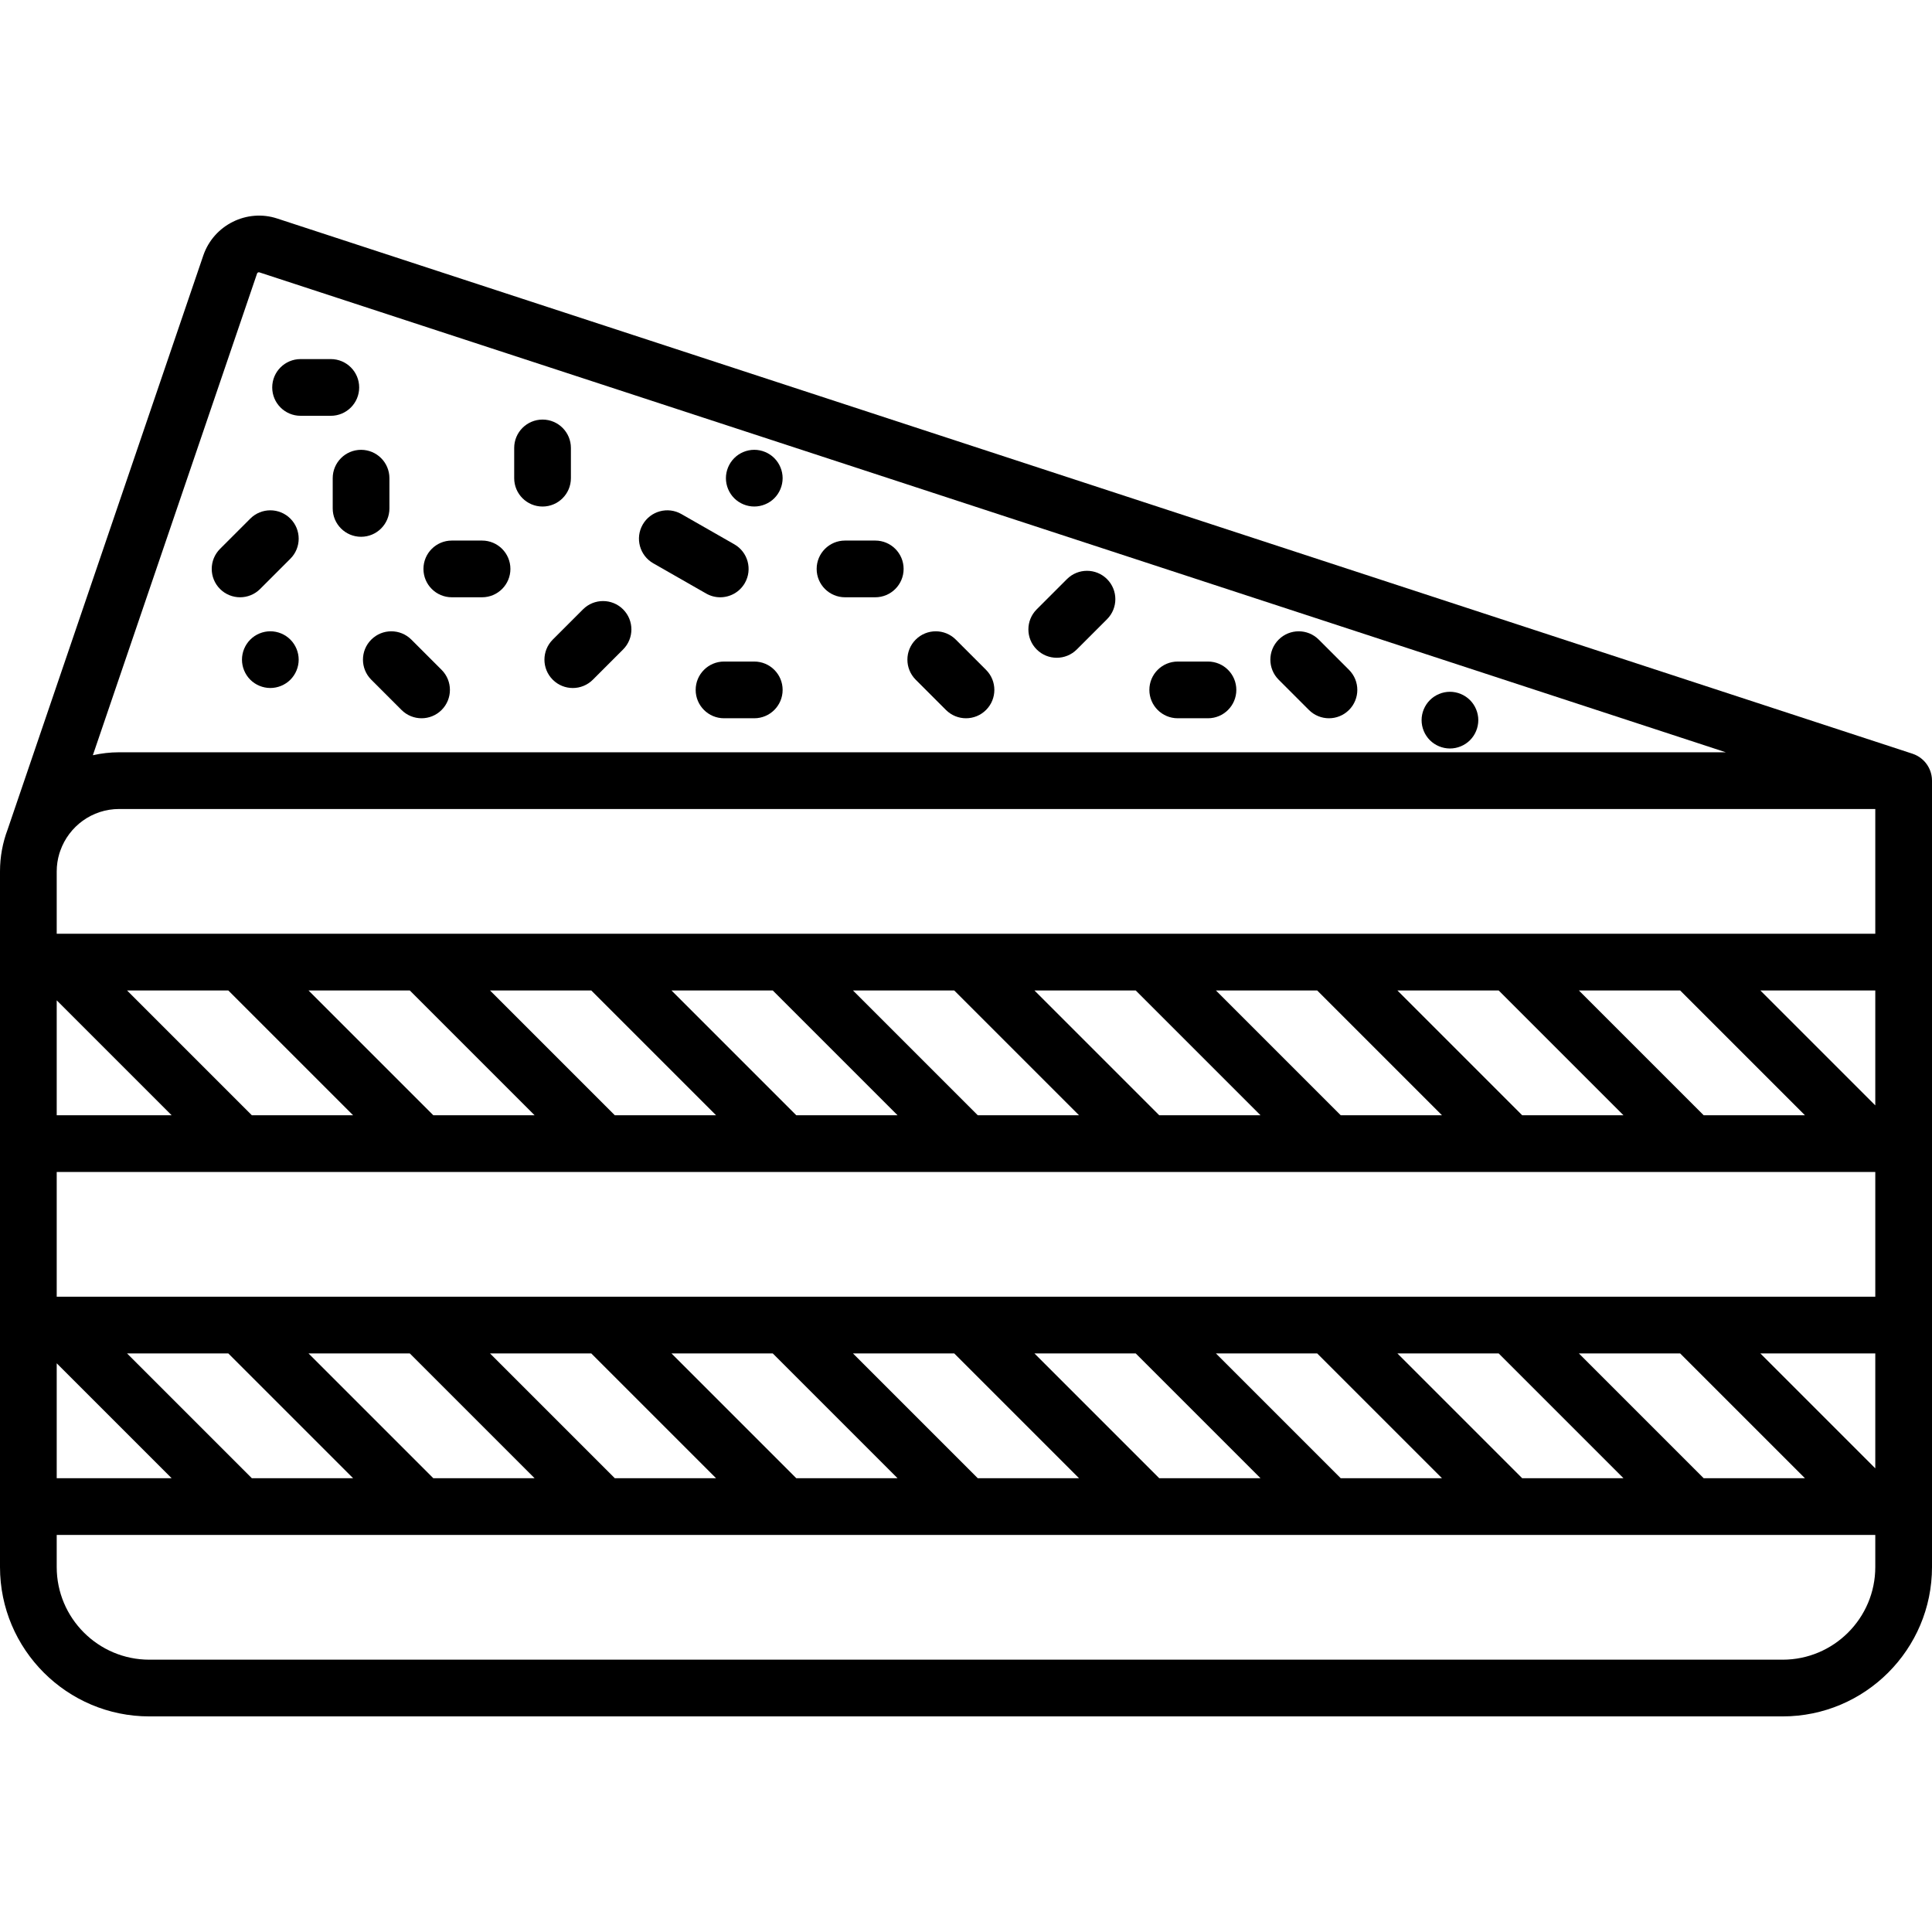 <?xml version="1.0" encoding="iso-8859-1"?>
<!-- Uploaded to: SVG Repo, www.svgrepo.com, Generator: SVG Repo Mixer Tools -->
<!DOCTYPE svg PUBLIC "-//W3C//DTD SVG 1.1//EN" "http://www.w3.org/Graphics/SVG/1.1/DTD/svg11.dtd">
<svg fill="#000000" height="800px" width="800px" version="1.1" id="Capa_1" xmlns="http://www.w3.org/2000/svg" xmlns:xlink="http://www.w3.org/1999/xlink" 
	 viewBox="0 0 511 511" xml:space="preserve">
<g>
	<path d="M511,206.546v-0.071c0-0.052-0.007-0.104-0.008-0.156c-0.004-0.187-0.01-0.374-0.028-0.559
		c-0.009-0.093-0.025-0.184-0.037-0.276c-0.02-0.148-0.039-0.295-0.067-0.441c-0.023-0.121-0.055-0.239-0.084-0.357
		c-0.028-0.113-0.054-0.227-0.087-0.338c-0.04-0.136-0.088-0.268-0.135-0.4c-0.033-0.093-0.065-0.186-0.102-0.277
		c-0.055-0.135-0.116-0.266-0.178-0.397c-0.042-0.088-0.082-0.176-0.126-0.262c-0.063-0.122-0.133-0.239-0.203-0.357
		c-0.055-0.093-0.109-0.186-0.168-0.277c-0.067-0.102-0.138-0.2-0.21-0.298c-0.073-0.101-0.145-0.201-0.223-0.298
		c-0.066-0.082-0.136-0.16-0.205-0.239c-0.092-0.105-0.184-0.21-0.282-0.31c-0.066-0.067-0.135-0.131-0.204-0.196
		c-0.107-0.102-0.214-0.203-0.328-0.298c-0.073-0.062-0.15-0.119-0.225-0.177c-0.114-0.088-0.227-0.177-0.346-0.259
		c-0.092-0.064-0.189-0.122-0.284-0.182c-0.107-0.067-0.212-0.135-0.323-0.196c-0.127-0.071-0.259-0.134-0.391-0.198
		c-0.086-0.041-0.169-0.085-0.256-0.123c-0.168-0.073-0.341-0.136-0.515-0.198c-0.052-0.018-0.1-0.042-0.152-0.059l-0.071-0.023
		c-0.016-0.005-0.032-0.011-0.049-0.016L73.283,57.785c-7.959-2.605-16.685,1.707-19.471,9.668L2.015,219.4
		C0.716,222.848,0,226.579,0,230.475v184c0,21.78,17.72,39.5,39.5,39.5h432c21.78,0,39.5-17.72,39.5-39.5V206.603
		C511,206.584,511,206.565,511,206.546z M450.606,390.975l-33-33h26.787l33,33H450.606z M402.606,390.975l-33-33h26.787l33,33
		H402.606z M354.606,390.975l-33-33h26.787l33,33H354.606z M306.606,390.975l-33-33h26.787l33,33H306.606z M258.606,390.975l-33-33
		h26.787l33,33H258.606z M210.606,390.975l-33-33h26.787l33,33H210.606z M162.606,390.975l-33-33h26.787l33,33H162.606z
		 M114.606,390.975l-33-33h26.787l33,33H114.606z M66.606,390.975l-33-33h26.787l33,33H66.606z M15.955,224.997
		c2.266-6.409,8.37-11.022,15.545-11.022H496v33h-48.497c-0.002,0-0.003,0-0.005,0h-47.995c-0.002,0-0.003,0-0.005,0h-47.995
		c-0.002,0-0.003,0-0.005,0h-47.995c-0.002,0-0.003,0-0.005,0h-47.995c-0.002,0-0.003,0-0.005,0h-47.995c-0.002,0-0.003,0-0.005,0
		h-47.995c-0.002,0-0.003,0-0.005,0h-47.995c-0.002,0-0.003,0-0.005,0H63.503c-0.002,0-0.003,0-0.005,0H15.503
		c-0.002,0-0.003,0-0.005,0H15v-16.5c0-1.641,0.249-3.224,0.697-4.722L15.955,224.997z M447.503,342.975c-0.002,0-0.003,0-0.005,0
		h-47.995c-0.002,0-0.003,0-0.005,0h-47.995c-0.002,0-0.003,0-0.005,0h-47.995c-0.002,0-0.003,0-0.005,0h-47.995
		c-0.002,0-0.003,0-0.005,0h-47.995c-0.002,0-0.003,0-0.005,0h-47.995c-0.002,0-0.003,0-0.005,0h-47.995c-0.002,0-0.003,0-0.005,0
		H63.503c-0.002,0-0.003,0-0.005,0H15.503c-0.002,0-0.003,0-0.005,0H15v-33h481v33H447.503z M496,357.975v30.394l-30.394-30.394H496
		z M60.394,261.975l33,33H66.606l-33-33H60.394z M108.394,261.975l33,33h-26.787l-33-33H108.394z M156.394,261.975l33,33h-26.787
		l-33-33H156.394z M204.394,261.975l33,33h-26.787l-33-33H204.394z M252.394,261.975l33,33h-26.787l-33-33H252.394z
		 M300.394,261.975l33,33h-26.787l-33-33H300.394z M348.394,261.975l33,33h-26.787l-33-33H348.394z M396.394,261.975l33,33h-26.787
		l-33-33H396.394z M444.394,261.975l33,33h-26.787l-33-33H444.394z M45.394,294.975H15v-30.394L45.394,294.975z M465.606,261.975
		H496v30.394L465.606,261.975z M15,360.581l30.394,30.394H15V360.581z M67.99,72.351c0.089-0.255,0.374-0.394,0.627-0.31
		l387.854,126.934H31.5c-2.385,0-4.706,0.275-6.941,0.78L67.99,72.351z M471.5,438.975h-432c-13.509,0-24.5-10.991-24.5-24.5v-8.5
		h481v8.5C496,427.984,485.009,438.975,471.5,438.975z"/>
	<path d="M98.197,179.778l8,8c1.464,1.465,3.384,2.197,5.303,2.197s3.839-0.732,5.303-2.197c2.929-2.929,2.929-7.677,0-10.606l-8-8
		c-2.929-2.929-7.678-2.929-10.606,0C95.268,172.101,95.268,176.849,98.197,179.778z"/>
	<path d="M119.5,157.975h8c4.142,0,7.5-3.358,7.5-7.5s-3.358-7.5-7.5-7.5h-8c-4.142,0-7.5,3.358-7.5,7.5
		S115.358,157.975,119.5,157.975z"/>
	<path d="M63.5,157.975c1.919,0,3.839-0.732,5.303-2.197l8-8c2.929-2.929,2.929-7.677,0-10.606c-2.929-2.929-7.678-2.929-10.606,0
		l-8,8c-2.929,2.929-2.929,7.677,0,10.606C59.661,157.243,61.581,157.975,63.5,157.975z"/>
	<path d="M88,126.475v8c0,4.142,3.358,7.5,7.5,7.5s7.5-3.358,7.5-7.5v-8c0-4.142-3.358-7.5-7.5-7.5S88,122.333,88,126.475z"/>
	<path d="M146.197,179.778c1.464,1.465,3.384,2.197,5.303,2.197s3.839-0.732,5.303-2.197l8-8c2.929-2.929,2.929-7.677,0-10.606
		c-2.929-2.929-7.678-2.929-10.606,0l-8,8C143.268,172.101,143.268,176.849,146.197,179.778z"/>
	<path d="M199.5,133.971c1.97,0,3.91-0.8,5.3-2.19c1.4-1.4,2.2-3.33,2.2-5.31c0-1.97-0.8-3.9-2.2-5.3c-1.39-1.4-3.33-2.2-5.3-2.2
		c-1.97,0-3.91,0.8-5.3,2.2c-1.4,1.4-2.2,3.33-2.2,5.3c0,1.98,0.8,3.91,2.2,5.31C195.59,133.171,197.53,133.971,199.5,133.971z"/>
	<path d="M71.5,166.971c-1.97,0-3.91,0.8-5.3,2.2c-1.4,1.4-2.2,3.33-2.2,5.3c0,1.98,0.8,3.91,2.2,5.31c1.39,1.39,3.33,2.19,5.3,2.19
		c1.97,0,3.91-0.8,5.3-2.19c1.4-1.4,2.2-3.33,2.2-5.31c0-1.97-0.8-3.9-2.2-5.3C75.41,167.771,73.47,166.971,71.5,166.971z"/>
	<path d="M383.5,197.971c1.98,0,3.91-0.8,5.3-2.19c1.4-1.4,2.2-3.33,2.2-5.31c0-1.97-0.8-3.9-2.2-5.3c-1.39-1.39-3.32-2.2-5.3-2.2
		s-3.91,0.81-5.3,2.2c-1.4,1.4-2.2,3.33-2.2,5.3c0,1.98,0.8,3.91,2.2,5.31C379.59,197.171,381.53,197.971,383.5,197.971z"/>
	<path d="M199.5,174.975h-8c-4.142,0-7.5,3.358-7.5,7.5s3.358,7.5,7.5,7.5h8c4.142,0,7.5-3.358,7.5-7.5
		S203.642,174.975,199.5,174.975z"/>
	<path d="M172.779,148.986l14,8c1.174,0.671,2.453,0.99,3.714,0.99c2.604,0,5.134-1.358,6.519-3.78
		c2.055-3.596,0.806-8.178-2.791-10.233l-14-8c-3.596-2.055-8.178-0.806-10.233,2.791
		C167.933,142.35,169.183,146.932,172.779,148.986z"/>
	<path d="M143.5,133.975c4.142,0,7.5-3.358,7.5-7.5v-8c0-4.142-3.358-7.5-7.5-7.5s-7.5,3.358-7.5,7.5v8
		C136,130.617,139.358,133.975,143.5,133.975z"/>
	<path d="M79.5,109.975h8c4.142,0,7.5-3.358,7.5-7.5s-3.358-7.5-7.5-7.5h-8c-4.142,0-7.5,3.358-7.5,7.5S75.358,109.975,79.5,109.975
		z"/>
	<path d="M223.5,157.975h8c4.142,0,7.5-3.358,7.5-7.5s-3.358-7.5-7.5-7.5h-8c-4.142,0-7.5,3.358-7.5,7.5
		S219.358,157.975,223.5,157.975z"/>
	<path d="M250.197,187.778c1.464,1.465,3.384,2.197,5.303,2.197s3.839-0.732,5.303-2.197c2.929-2.929,2.929-7.677,0-10.606l-8-8
		c-2.929-2.929-7.678-2.929-10.606,0c-2.929,2.929-2.929,7.677,0,10.606L250.197,187.778z"/>
	<path d="M279.5,173.975c1.919,0,3.839-0.732,5.303-2.197l8-8c2.929-2.929,2.929-7.677,0-10.606c-2.929-2.929-7.678-2.929-10.606,0
		l-8,8c-2.929,2.929-2.929,7.677,0,10.606C275.661,173.243,277.581,173.975,279.5,173.975z"/>
	<path d="M311.5,189.975h8c4.142,0,7.5-3.358,7.5-7.5s-3.358-7.5-7.5-7.5h-8c-4.142,0-7.5,3.358-7.5,7.5
		S307.358,189.975,311.5,189.975z"/>
	<path d="M346.197,187.778c1.464,1.465,3.384,2.197,5.303,2.197s3.839-0.732,5.303-2.197c2.929-2.929,2.929-7.677,0-10.606l-8-8
		c-2.929-2.929-7.678-2.929-10.606,0c-2.929,2.929-2.929,7.677,0,10.606L346.197,187.778z"/>
</g>
</svg>